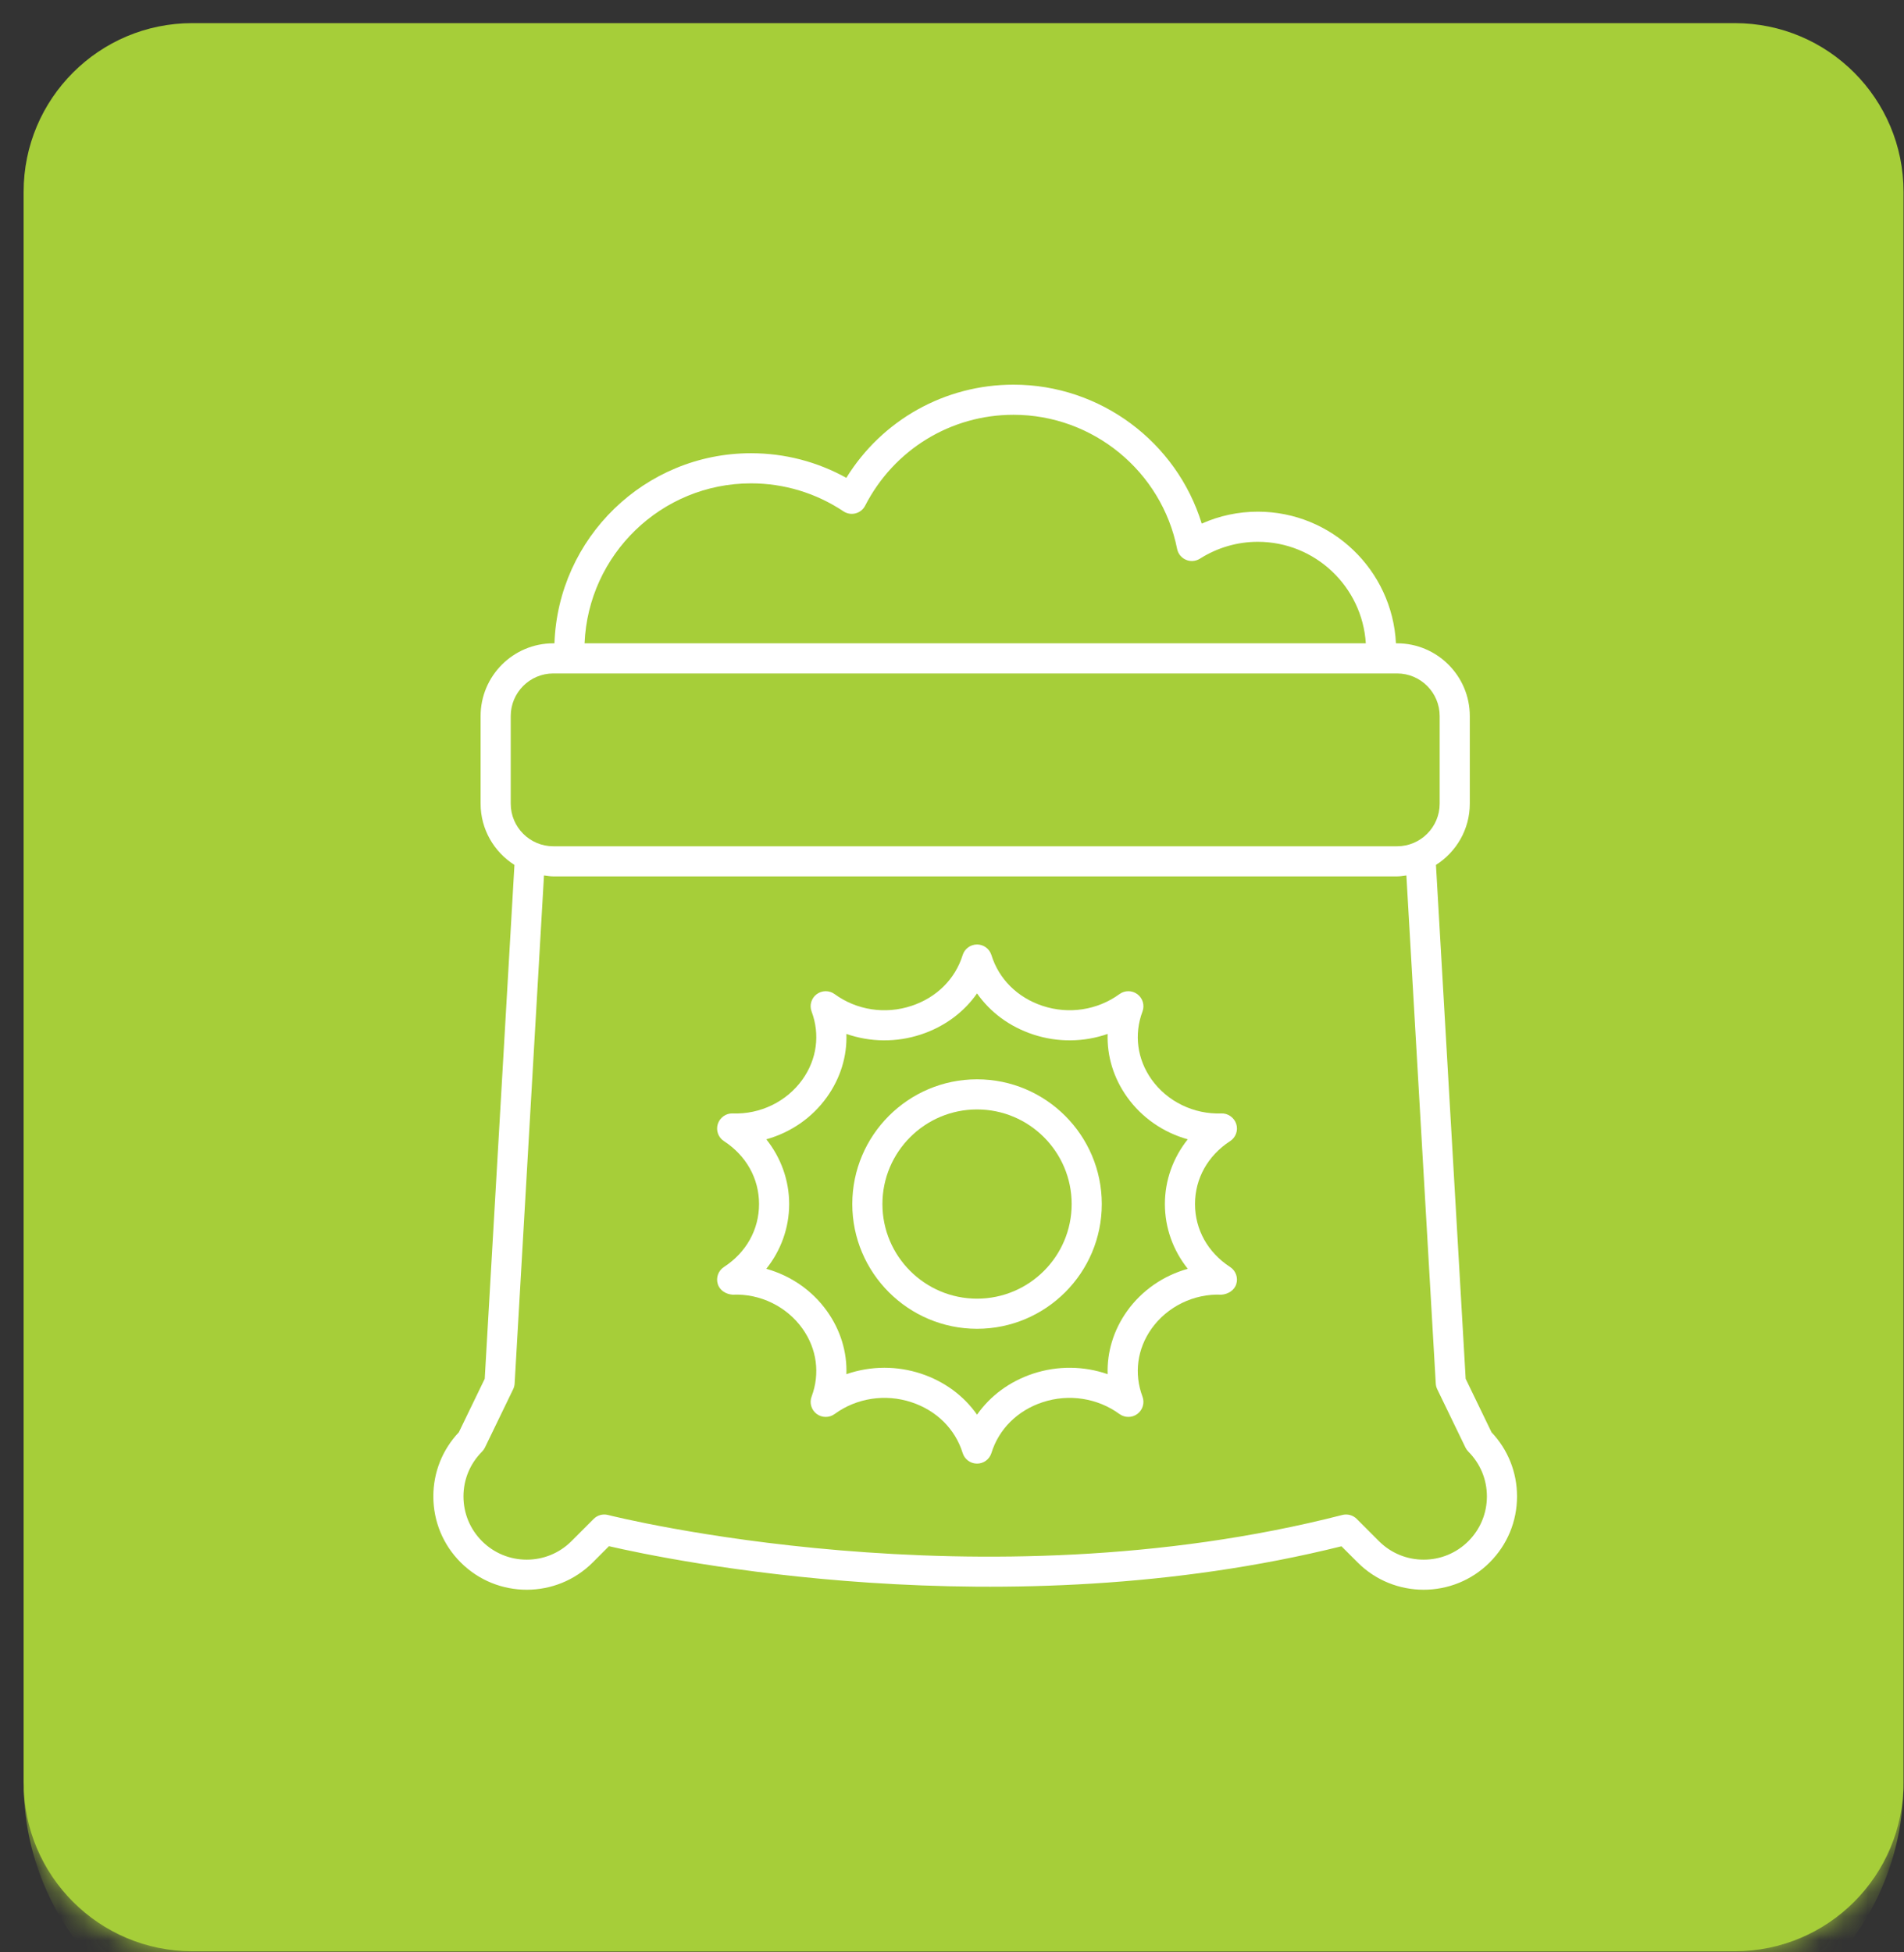<svg xmlns="http://www.w3.org/2000/svg" width="79" height="81" viewBox="0 0 79 81" fill="none"><rect x="0" y="0" width="79" height="81" fill="#333333" stroke="none"/><mask id="path-1-inside-1_1_1591" fill="white"><path d="M0.98 7.96C0.98 4.094 4.114 0.96 7.98 0.96H71.981C75.847 0.96 78.981 4.094 78.981 7.96V73.96C78.981 77.826 75.847 80.96 71.981 80.96H7.98C4.114 80.96 0.98 77.826 0.98 73.96V7.96Z"></path></mask><path d="M0.98 7.96C0.98 4.094 4.114 0.96 7.98 0.96H71.981C75.847 0.96 78.981 4.094 78.981 7.96V73.96C78.981 77.826 75.847 80.96 71.981 80.96H7.98C4.114 80.96 0.98 77.826 0.98 73.96V7.96Z" fill="#A6CE39"></path><path d="M0.98 0.96H78.981H0.98ZM78.981 73.96C78.981 80.036 74.056 84.96 67.981 84.96H11.98C5.905 84.96 0.98 80.036 0.98 73.96C0.98 75.617 4.114 76.96 7.98 76.96H71.981C75.847 76.96 78.981 75.617 78.981 73.96ZM0.98 80.96V0.96V80.96ZM78.981 0.96V80.96V0.96Z" fill="#A6CE39" mask="url(#path-1-inside-1_1_1591)"></path><path d="M51.039 47.347C51.274 47.195 51.378 46.905 51.295 46.638C51.212 46.37 50.941 46.185 50.682 46.198C49.529 46.241 48.433 45.703 47.782 44.791C47.184 43.951 47.046 42.923 47.403 41.97C47.5 41.711 47.415 41.42 47.195 41.253C46.976 41.087 46.672 41.084 46.449 41.246C45.538 41.912 44.344 42.095 43.256 41.734C42.217 41.39 41.444 40.623 41.136 39.628C41.054 39.366 40.813 39.188 40.539 39.188C40.265 39.188 40.023 39.366 39.942 39.628C39.633 40.623 38.86 41.39 37.821 41.734C36.734 42.096 35.54 41.913 34.629 41.246C34.406 41.084 34.103 41.087 33.882 41.253C33.662 41.42 33.577 41.711 33.675 41.97C34.032 42.923 33.894 43.951 33.295 44.791C32.645 45.703 31.549 46.243 30.396 46.198C30.129 46.185 29.865 46.37 29.782 46.638C29.699 46.905 29.803 47.195 30.038 47.347C30.963 47.949 31.494 48.9 31.494 49.957C31.494 51.015 30.964 51.967 30.038 52.569C29.803 52.722 29.699 53.011 29.782 53.278C29.865 53.546 30.128 53.7 30.396 53.718C31.546 53.666 32.645 54.213 33.295 55.125C33.894 55.965 34.032 56.992 33.675 57.946C33.577 58.205 33.662 58.496 33.882 58.663C34.103 58.831 34.406 58.832 34.629 58.67C35.54 58.004 36.734 57.821 37.821 58.181C38.86 58.525 39.633 59.292 39.942 60.287C40.023 60.549 40.265 60.727 40.539 60.727C40.813 60.727 41.054 60.549 41.136 60.287C41.444 59.292 42.217 58.525 43.256 58.181C44.345 57.821 45.538 58.005 46.449 58.67C46.672 58.832 46.976 58.83 47.195 58.663C47.415 58.496 47.5 58.205 47.403 57.946C47.046 56.992 47.184 55.965 47.782 55.125C48.433 54.213 49.532 53.669 50.682 53.718C50.942 53.7 51.212 53.546 51.295 53.278C51.378 53.011 51.274 52.722 51.039 52.569C50.114 51.967 49.583 51.015 49.583 49.957C49.583 48.9 50.114 47.949 51.039 47.347ZM46.764 54.4C46.202 55.189 45.928 56.098 45.958 57.016C44.974 56.674 43.884 56.658 42.864 56.994C41.892 57.316 41.089 57.912 40.539 58.697C39.989 57.912 39.185 57.316 38.214 56.994C37.718 56.831 37.206 56.75 36.698 56.75C36.159 56.75 35.625 56.84 35.119 57.016C35.15 56.098 34.876 55.189 34.313 54.4C33.699 53.538 32.807 52.928 31.794 52.644C32.403 51.883 32.744 50.943 32.744 49.957C32.744 48.973 32.403 48.033 31.795 47.272C32.807 46.989 33.699 46.378 34.313 45.516C34.876 44.727 35.15 43.818 35.119 42.899C36.104 43.243 37.194 43.259 38.214 42.921C39.185 42.599 39.989 42.003 40.539 41.218C41.089 42.003 41.892 42.599 42.864 42.921C43.884 43.259 44.974 43.243 45.958 42.899C45.928 43.818 46.201 44.727 46.764 45.516C47.379 46.378 48.27 46.989 49.282 47.272C48.674 48.033 48.333 48.973 48.333 49.957C48.333 50.943 48.674 51.883 49.283 52.644C48.27 52.928 47.379 53.538 46.764 54.4Z" fill="white"></path><path d="M40.539 44.782C37.685 44.782 35.363 47.104 35.363 49.958C35.363 52.812 37.685 55.133 40.539 55.133C43.393 55.133 45.715 52.812 45.715 49.958C45.715 47.104 43.393 44.782 40.539 44.782ZM40.539 53.883C38.374 53.883 36.613 52.123 36.613 49.958C36.613 47.793 38.374 46.032 40.539 46.032C42.704 46.032 44.465 47.793 44.465 49.958C44.465 52.123 42.704 53.883 40.539 53.883Z" fill="white"></path><path d="M60.813 57.208L59.58 35.887C60.421 35.351 60.984 34.416 60.984 33.346V29.709C60.984 28.045 59.63 26.692 57.967 26.692H57.92C57.77 23.656 55.261 21.23 52.188 21.23C51.384 21.23 50.593 21.399 49.862 21.725C48.821 18.34 45.66 15.96 42.053 15.96C39.203 15.96 36.601 17.425 35.115 19.826C33.907 19.156 32.554 18.805 31.162 18.805C26.752 18.805 23.156 22.319 23.005 26.692H22.957C21.294 26.692 19.941 28.045 19.941 29.709V33.346C19.941 34.416 20.504 35.351 21.345 35.887L20.112 57.208L19.038 59.427C18.355 60.149 17.98 61.09 17.98 62.087C17.98 63.123 18.383 64.096 19.115 64.827C20.626 66.339 23.085 66.337 24.595 64.827L25.268 64.153C27.642 64.704 41.634 67.643 55.66 64.157L56.33 64.827C57.085 65.583 58.078 65.96 59.069 65.96C60.062 65.96 61.054 65.583 61.809 64.827C62.541 64.096 62.944 63.123 62.944 62.087C62.944 61.09 62.569 60.149 61.886 59.427L60.813 57.208ZM31.162 20.055C32.531 20.055 33.856 20.456 34.995 21.215C35.143 21.314 35.326 21.345 35.499 21.3C35.671 21.255 35.816 21.139 35.897 20.98C37.091 18.655 39.449 17.21 42.053 17.21C45.345 17.21 48.198 19.55 48.84 22.774C48.88 22.976 49.017 23.145 49.206 23.226C49.396 23.309 49.613 23.29 49.787 23.18C50.51 22.722 51.34 22.48 52.188 22.48C54.572 22.48 56.522 24.345 56.67 26.692H24.255C24.406 23.008 27.441 20.055 31.162 20.055ZM21.191 29.709C21.191 28.735 21.983 27.942 22.957 27.942H57.967C58.941 27.942 59.734 28.735 59.734 29.709V33.346C59.734 34.32 58.941 35.113 57.967 35.113H22.957C21.983 35.113 21.191 34.32 21.191 33.346V29.709ZM60.926 63.944C60.43 64.439 59.771 64.712 59.07 64.712C58.369 64.712 57.71 64.439 57.214 63.944L56.293 63.022C56.137 62.866 55.909 62.803 55.696 62.858C40.584 66.73 25.381 62.897 25.23 62.859C25.013 62.802 24.787 62.866 24.632 63.022L23.711 63.944C23.215 64.439 22.556 64.712 21.855 64.712C21.154 64.712 20.495 64.439 19.999 63.944C19.503 63.448 19.23 62.789 19.23 62.087C19.23 61.387 19.503 60.728 19.999 60.232C20.048 60.182 20.089 60.125 20.12 60.062L21.292 57.64C21.327 57.566 21.349 57.486 21.353 57.404L22.571 36.324C22.699 36.341 22.825 36.363 22.957 36.363H57.967C58.099 36.363 58.226 36.341 58.353 36.324L59.572 57.404C59.576 57.486 59.597 57.566 59.633 57.64L60.805 60.062C60.835 60.125 60.876 60.182 60.926 60.232C61.421 60.728 61.694 61.387 61.694 62.087C61.694 62.789 61.421 63.448 60.926 63.944Z" fill="white"></path></svg>